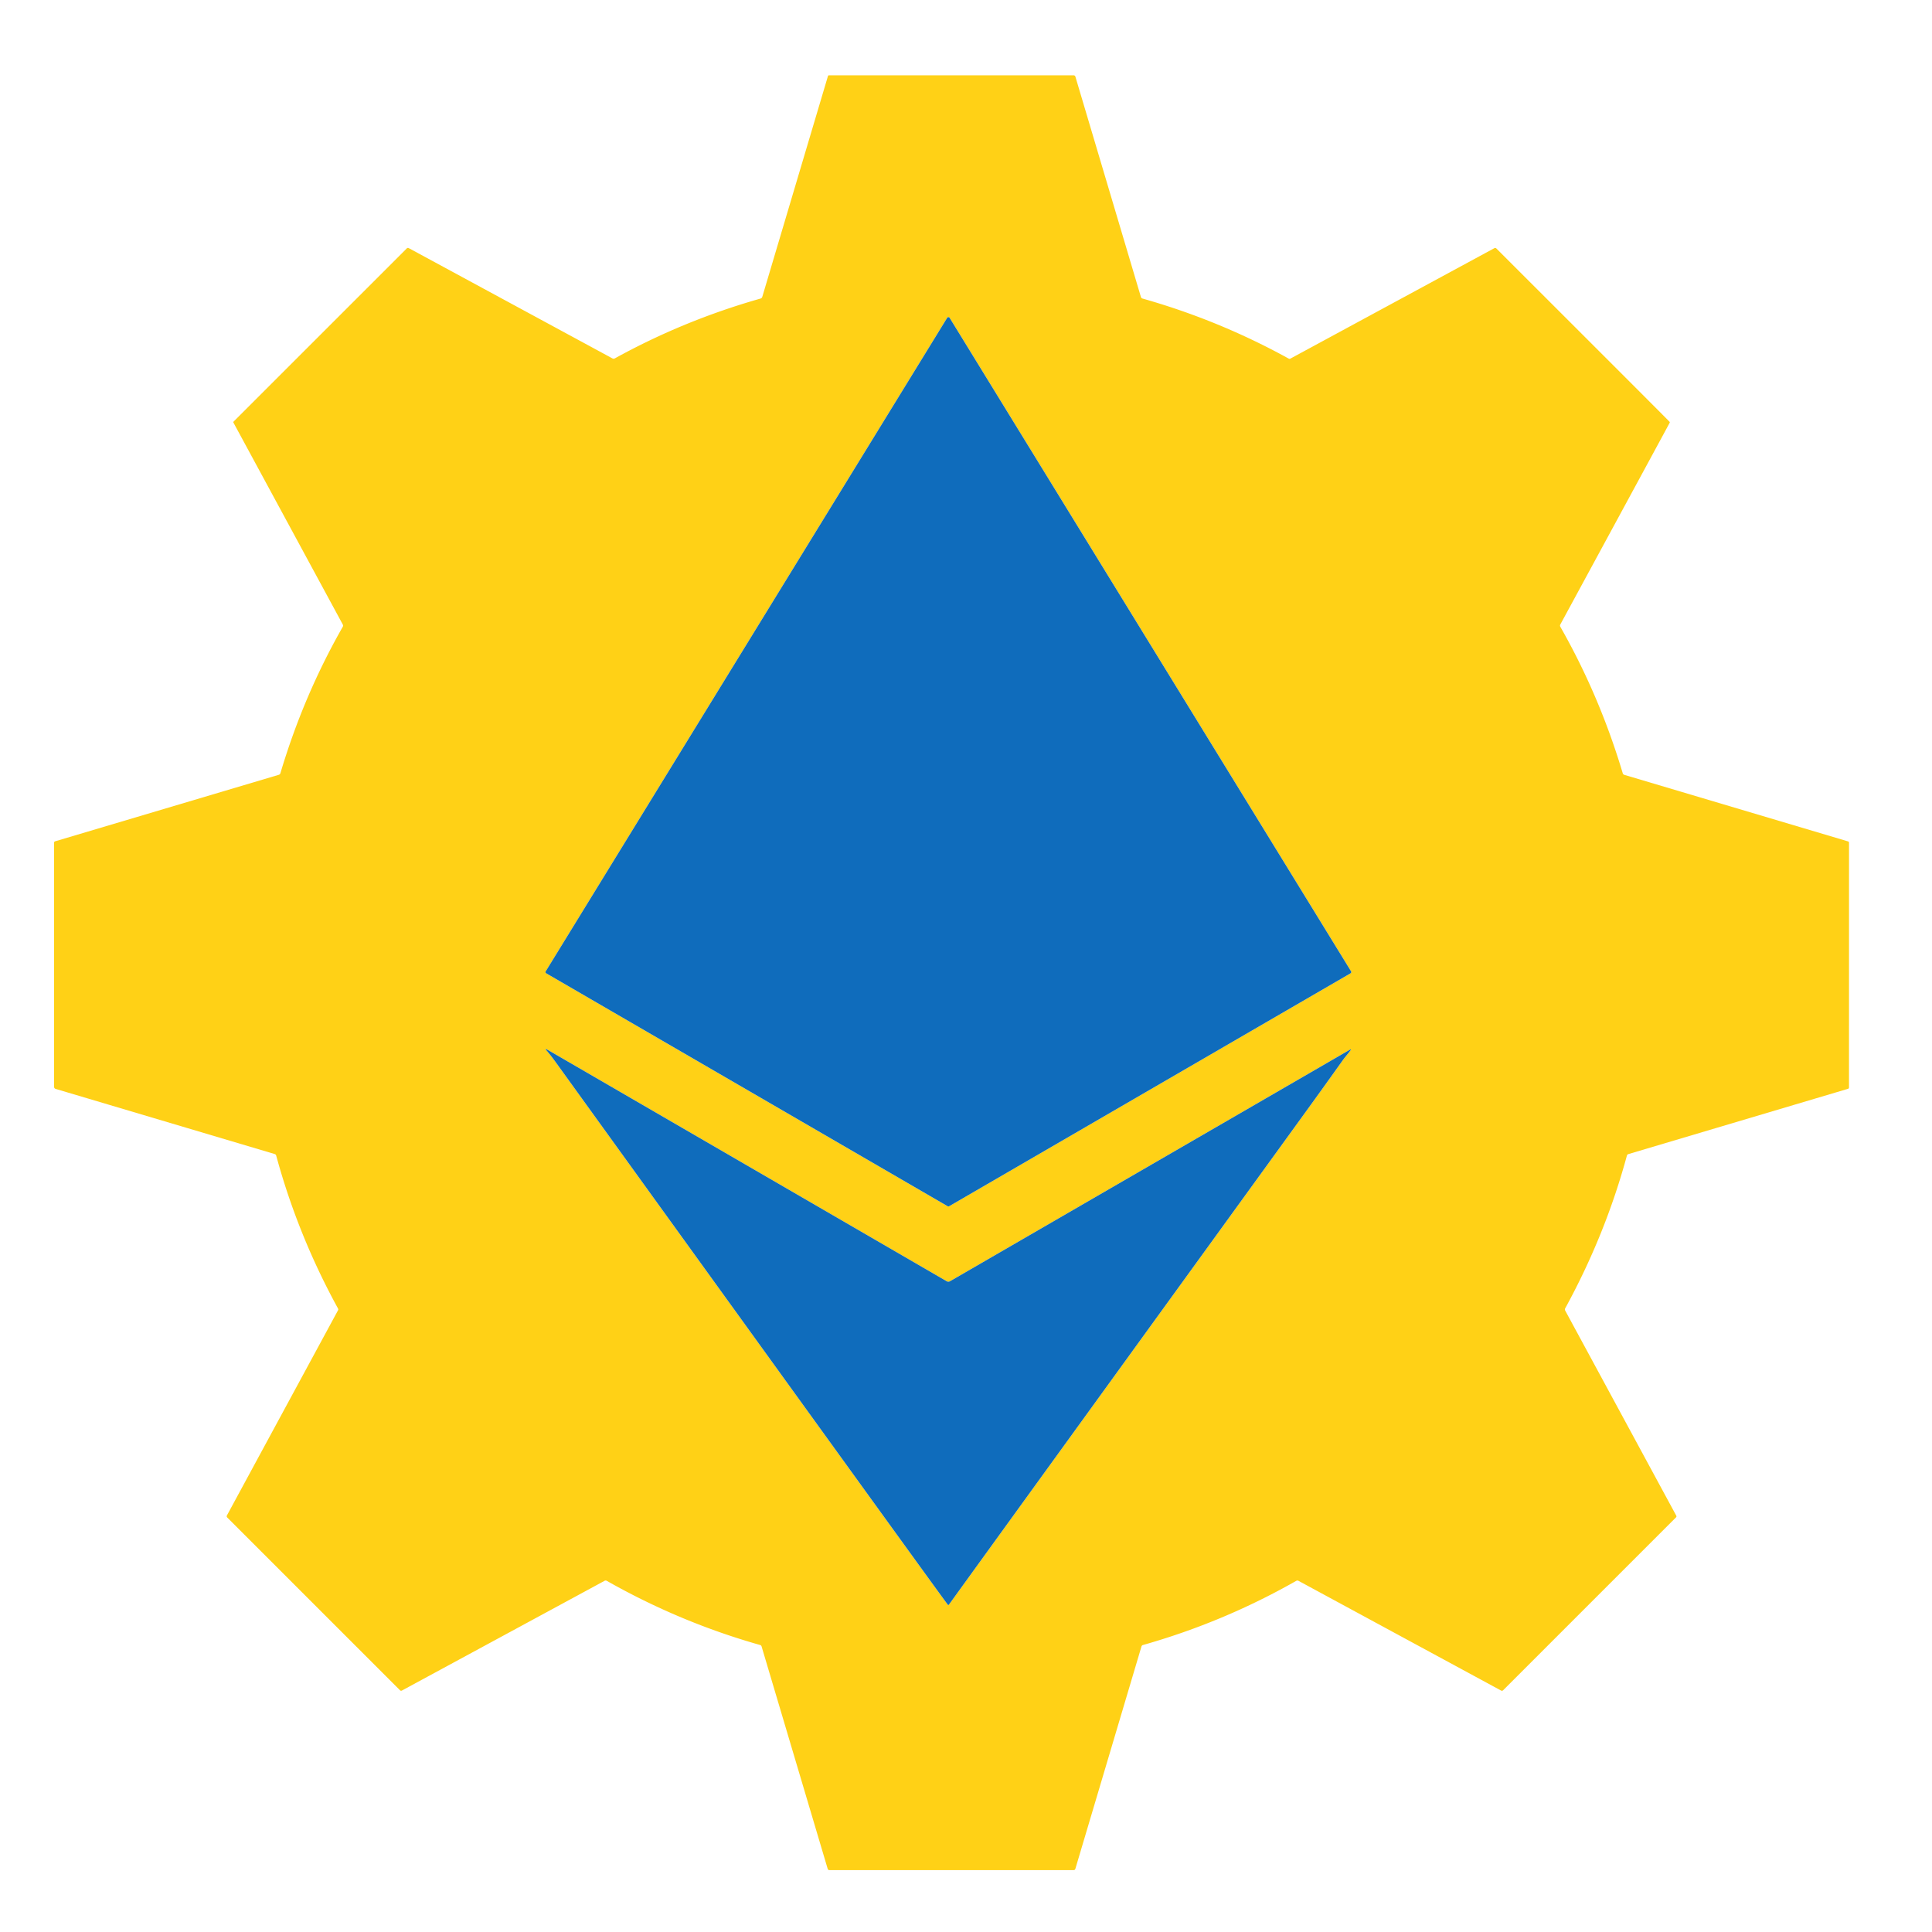 <?xml version="1.0" encoding="UTF-8" standalone="no"?>
<!DOCTYPE svg PUBLIC "-//W3C//DTD SVG 1.1//EN" "http://www.w3.org/Graphics/SVG/1.1/DTD/svg11.dtd">
<svg xmlns="http://www.w3.org/2000/svg" version="1.1" viewBox="0.00 0.00 800.00 800.00">
<path fill="#ffd116" d="
  M 646.12 259.57
  Q 662.33 288.03 671.93 320.15
  Q 672.09 320.69 672.63 320.86
  L 765.22 348.40
  A 0.58 0.58 0.0 0 1 765.64 348.96
  L 765.63 450.27
  A 0.62 0.60 81.8 0 1 765.20 450.86
  L 674.30 477.88
  Q 673.80 478.03 673.66 478.53
  Q 664.76 511.31 648.11 541.76
  A 0.95 0.94 45.6 0 0 648.11 542.67
  L 694.11 627.61
  Q 694.31 628.00 694.01 628.30
  L 622.43 699.88
  Q 622.03 700.27 621.54 700.01
  L 537.70 654.60
  Q 537.21 654.34 536.72 654.61
  Q 506.65 671.71 473.26 681.17
  A 0.88 0.87 -89.3 0 0 472.66 681.76
  L 445.29 773.82
  Q 445.12 774.38 444.53 774.38
  L 343.47 774.38
  Q 342.89 774.38 342.72 773.82
  L 315.36 681.77
  A 0.89 0.89 0.0 0 0 314.74 681.16
  Q 281.49 671.74 251.27 654.60
  Q 250.80 654.33 250.32 654.59
  L 166.46 700.00
  Q 165.98 700.26 165.60 699.87
  L 94.11 628.38
  Q 93.71 627.98 93.98 627.48
  L 140.01 542.48
  Q 140.17 542.19 139.92 541.75
  Q 123.32 511.42 114.37 478.52
  Q 114.23 478.01 113.73 477.86
  L 23.07 450.90
  Q 22.40 450.70 22.40 450.00
  L 22.40 348.98
  Q 22.40 348.49 22.86 348.36
  L 115.47 320.82
  A 0.98 0.96 -89.8 0 0 116.11 320.17
  Q 125.67 288.05 141.92 259.56
  Q 142.20 259.07 141.93 258.58
  L 96.67 175.01
  Q 96.53 174.76 96.73 174.56
  L 168.42 102.88
  Q 168.81 102.50 169.29 102.76
  L 253.58 148.40
  Q 254.09 148.67 254.59 148.40
  Q 283.10 132.67 314.91 123.63
  A 1.08 1.07 -89.5 0 0 315.65 122.90
  L 342.84 31.50
  A 0.45 0.44 7.7 0 1 343.27 31.18
  L 444.50 31.18
  Q 445.13 31.18 445.31 31.78
  L 472.43 122.98
  A 0.95 0.94 89.4 0 0 473.08 123.62
  Q 504.80 132.59 533.68 148.52
  A 0.63 0.61 -44.1 0 0 534.27 148.52
  L 618.77 102.77
  Q 619.24 102.52 619.61 102.89
  Q 690.40 173.61 691.31 174.63
  Q 691.47 174.80 691.40 175.02
  Q 691.35 175.18 646.11 258.56
  Q 645.83 259.07 646.12 259.57
  Z
  M 559.23 403.03
  A 0.60 0.60 0.0 0 0 559.44 402.20
  L 393.22 131.61
  A 0.60 0.60 0.0 0 0 392.20 131.61
  L 225.97 402.20
  A 0.60 0.60 0.0 0 0 226.18 403.03
  L 392.41 499.48
  A 0.60 0.60 0.0 0 0 393.01 499.48
  L 559.23 403.03
  Z
  M 541.06 459.84
  Q 548.14 450.07 555.99 439.05
  C 556.98 437.66 558.16 436.39 559.15 435.01
  Q 559.73 434.22 558.88 434.71
  L 393.40 530.52
  A 1.42 1.40 -44.7 0 1 391.97 530.52
  L 226.80 434.73
  Q 225.33 433.88 226.45 435.15
  Q 228.06 436.99 230.17 439.92
  Q 391.85 663.95 392.52 664.54
  A 0.26 0.26 0.0 0 0 392.90 664.50
  Q 424.48 620.77 541.06 459.84
  Z"
/>
<path fill="#0f6cbc" d="
  M 559.23 403.03
  L 393.01 499.48
  A 0.60 0.60 0.0 0 1 392.41 499.48
  L 226.18 403.03
  A 0.60 0.60 0.0 0 1 225.97 402.20
  L 392.20 131.61
  A 0.60 0.60 0.0 0 1 393.22 131.61
  L 559.44 402.20
  A 0.60 0.60 0.0 0 1 559.23 403.03
  Z"
/>
<path fill="#0f6cbc" d="
  M 541.06 459.84
  Q 424.48 620.77 392.90 664.50
  A 0.26 0.26 0.0 0 1 392.52 664.54
  Q 391.85 663.95 230.17 439.92
  Q 228.06 436.99 226.45 435.15
  Q 225.33 433.88 226.80 434.73
  L 391.97 530.52
  A 1.42 1.40 -44.7 0 0 393.40 530.52
  L 558.88 434.71
  Q 559.73 434.22 559.15 435.01
  C 558.16 436.39 556.98 437.66 555.99 439.05
  Q 548.14 450.07 541.06 459.84
  Z"
/>
</svg>
